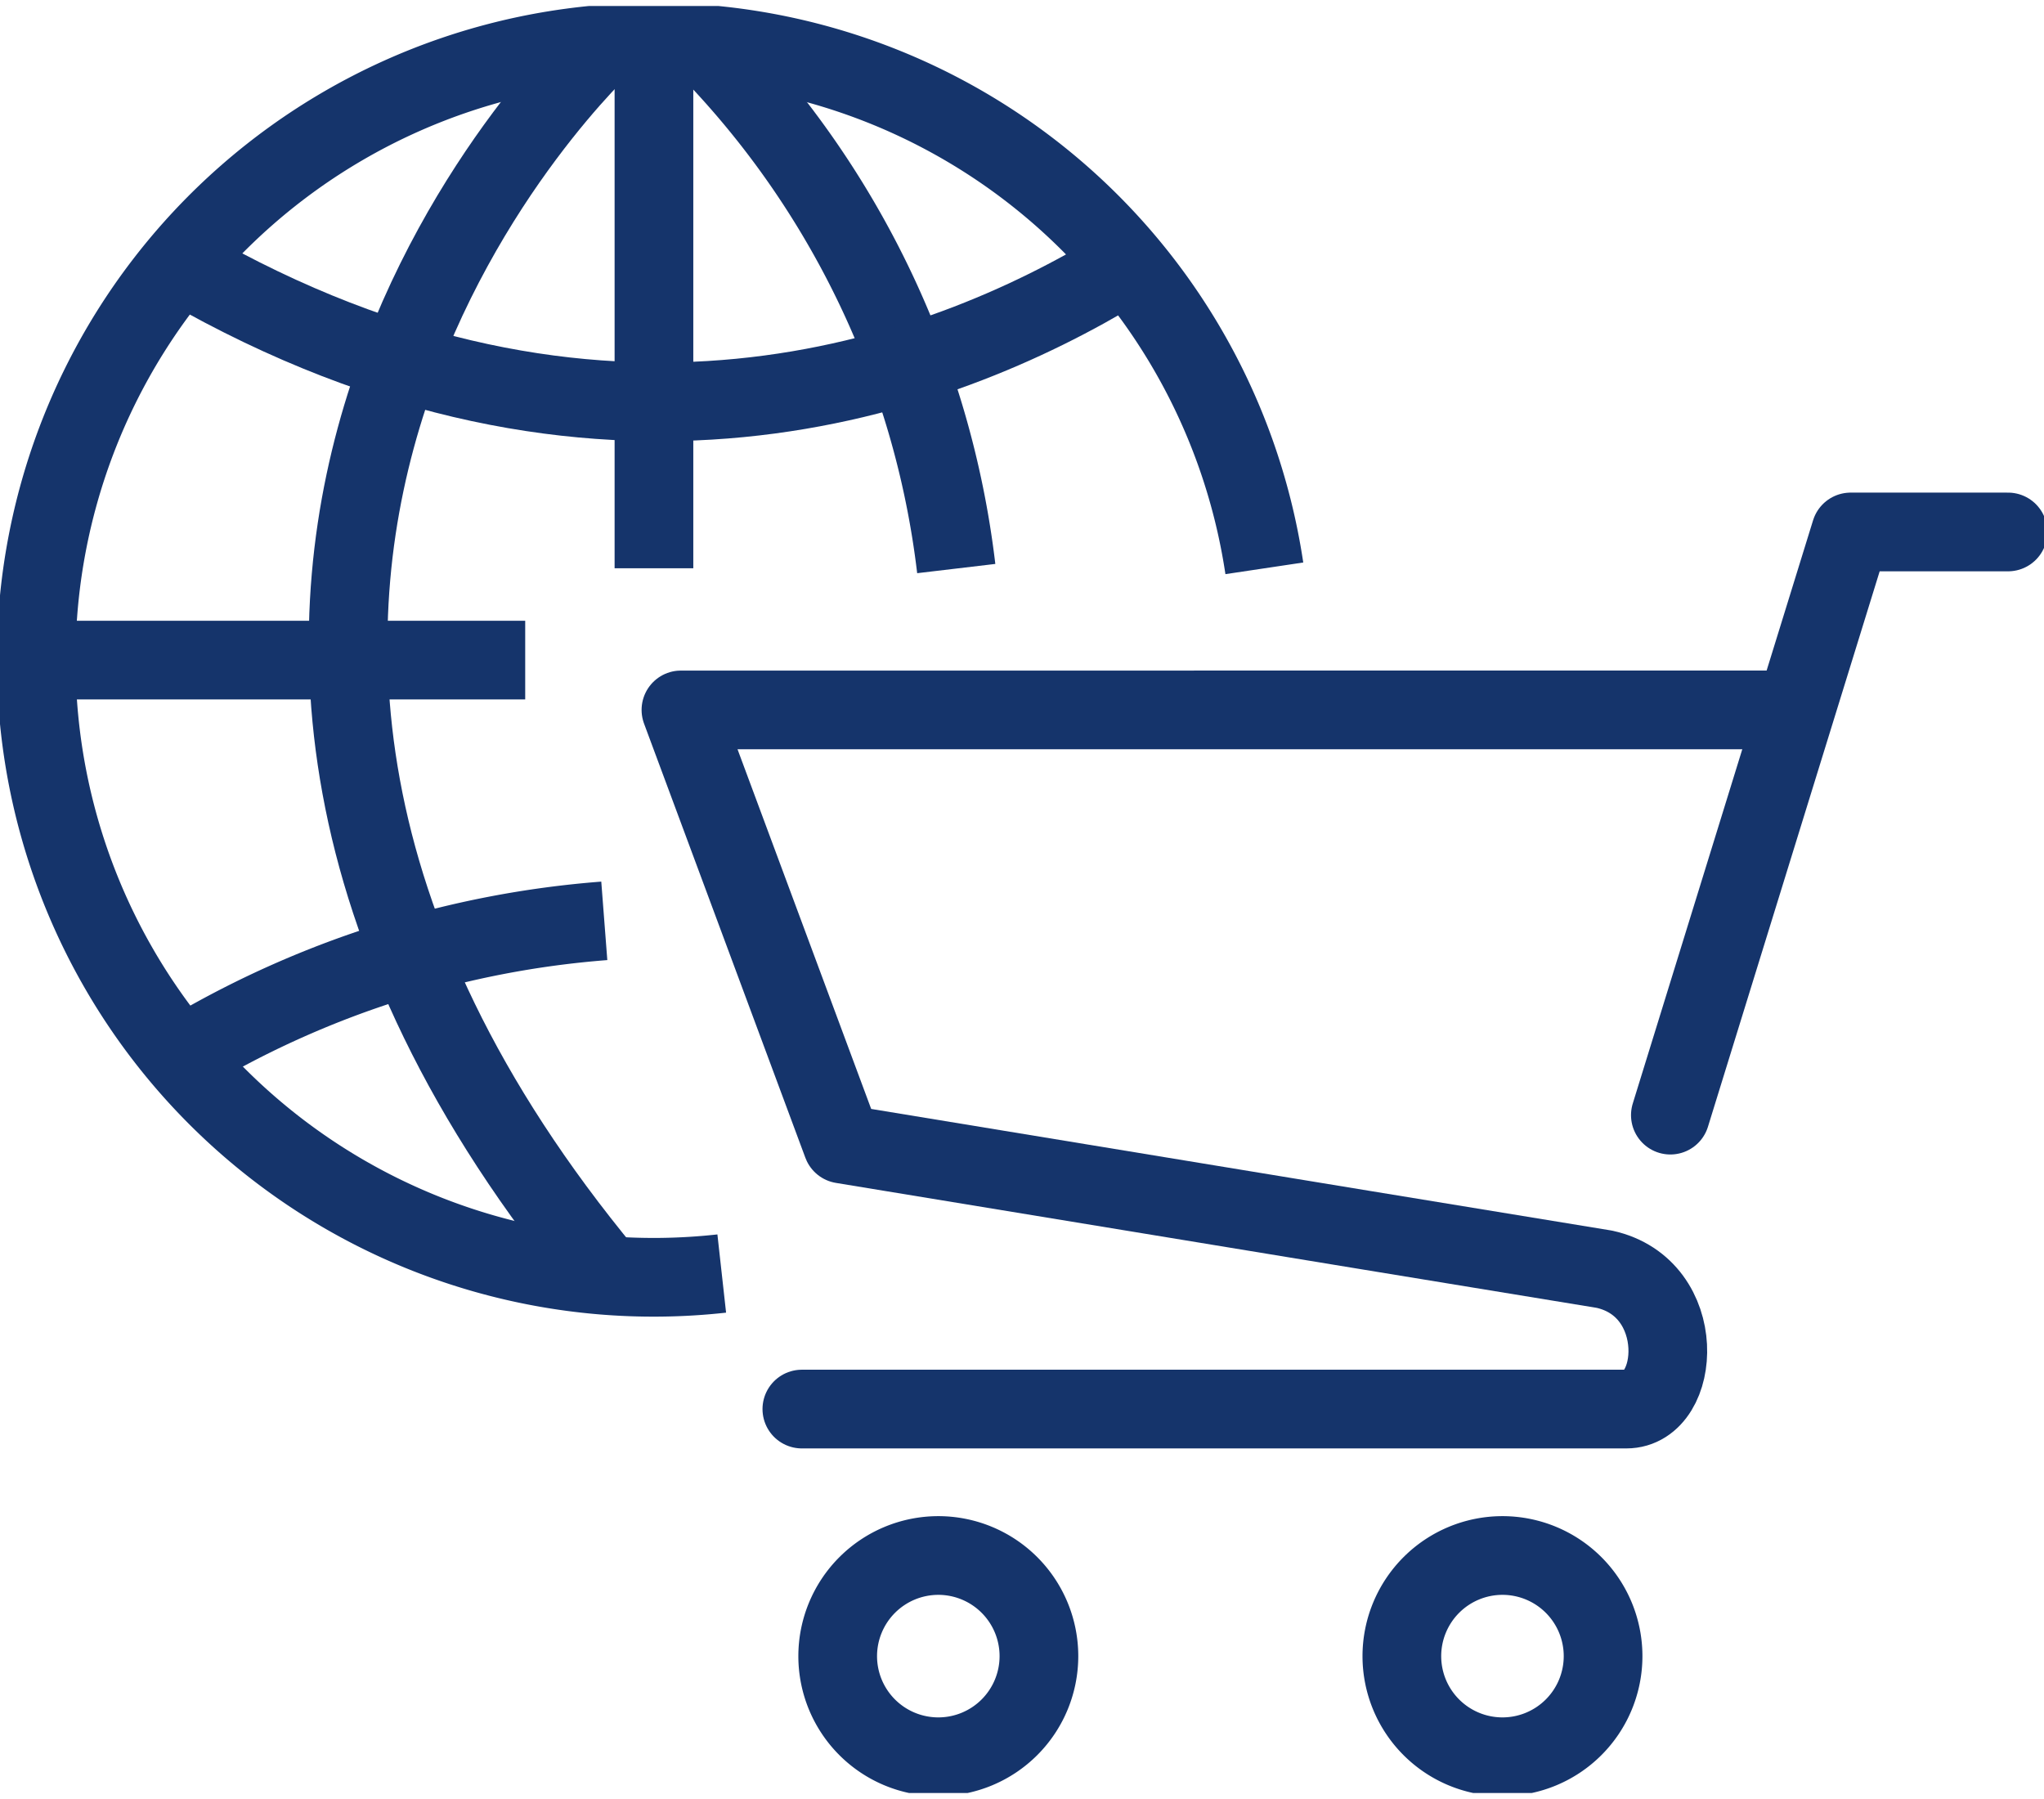 <?xml version="1.0" encoding="UTF-8"?>
<svg xmlns="http://www.w3.org/2000/svg" xmlns:xlink="http://www.w3.org/1999/xlink" width="50px" height="44px" viewBox="0 0 51.948 45.409">
  <defs>
    <clipPath id="clip-path">
      <rect id="Rechteck_93" data-name="Rechteck 93" width="51.948" height="45.409" fill="none" stroke="#15346b" stroke-width="2"></rect>
    </clipPath>
  </defs>
  <g id="icon-Navi-Produkte" transform="translate(0 -0.001)">
    <g id="Gruppe_301" data-name="Gruppe 301" transform="translate(0 0.001)" clip-path="url(#clip-path)">
      <path id="Pfad_757" data-name="Pfad 757" d="M26.629,42.114H47.584c1.387,0,1.6-3.077-.558-3.553l-6.1-1-13.27-2.181-4.1-11.032H51.5" transform="translate(-6.25 -6.461)" fill="none" stroke="#15346b" stroke-linecap="round" stroke-linejoin="round" stroke-width="2"></path>
      <path id="Pfad_758" data-name="Pfad 758" d="M57.789,33.013l4.582-14.819h4" transform="translate(-15.337 -4.829)" fill="none" stroke="#15346b" stroke-linecap="round" stroke-linejoin="round" stroke-width="2"></path>
      <path id="Pfad_759" data-name="Pfad 759" d="M28.981,56.159A2.557,2.557,0,1,0,31.539,53.6,2.559,2.559,0,0,0,28.981,56.159Z" transform="translate(-7.691 -14.226)" fill="none" stroke="#15346b" stroke-linecap="round" stroke-linejoin="round" stroke-width="2"></path>
      <path id="Pfad_760" data-name="Pfad 760" d="M48.5,56.159A2.557,2.557,0,1,0,51.058,53.6,2.558,2.558,0,0,0,48.5,56.159Z" transform="translate(-12.872 -14.226)" fill="none" stroke="#15346b" stroke-linecap="round" stroke-linejoin="round" stroke-width="2"></path>
      <line id="Linie_443" data-name="Linie 443" y1="13.224" transform="translate(16.62 1.064)" fill="none" stroke="#15346b" stroke-linejoin="round" stroke-width="2"></line>
      <line id="Linie_444" data-name="Linie 444" x1="12.368" transform="translate(0.98 16.621)" fill="none" stroke="#15346b" stroke-linejoin="round" stroke-width="2"></line>
      <path id="Pfad_761" data-name="Pfad 761" d="M18.6,1.241s-14.755,13.531,0,31.336" transform="translate(-3.195 -0.33)" fill="none" stroke="#15346b" stroke-linejoin="round" stroke-width="2"></path>
      <path id="Pfad_762" data-name="Pfad 762" d="M24.286,1.241a22.8,22.8,0,0,1,6.462,13.384" transform="translate(-6.445 -0.33)" fill="none" stroke="#15346b" stroke-linejoin="round" stroke-width="2"></path>
      <path id="Pfad_763" data-name="Pfad 763" d="M17.116,31.646a24.434,24.434,0,0,0-10.493,3.29" transform="translate(-1.758 -8.399)" fill="none" stroke="#15346b" stroke-linejoin="round" stroke-width="2"></path>
      <path id="Pfad_764" data-name="Pfad 764" d="M30.178,9.047C25.57,11.854,16.9,15.059,6.361,9" transform="translate(-1.688 -2.389)" fill="none" stroke="#15346b" stroke-linejoin="round" stroke-width="2"></path>
      <path id="Pfad_765" data-name="Pfad 765" d="M18.675,32.541A15.693,15.693,0,1,1,32.465,14.621" transform="translate(-0.332 -0.332)" fill="none" stroke="#15346b" stroke-linejoin="round" stroke-width="2"></path>
    </g>
  </g>
</svg>
